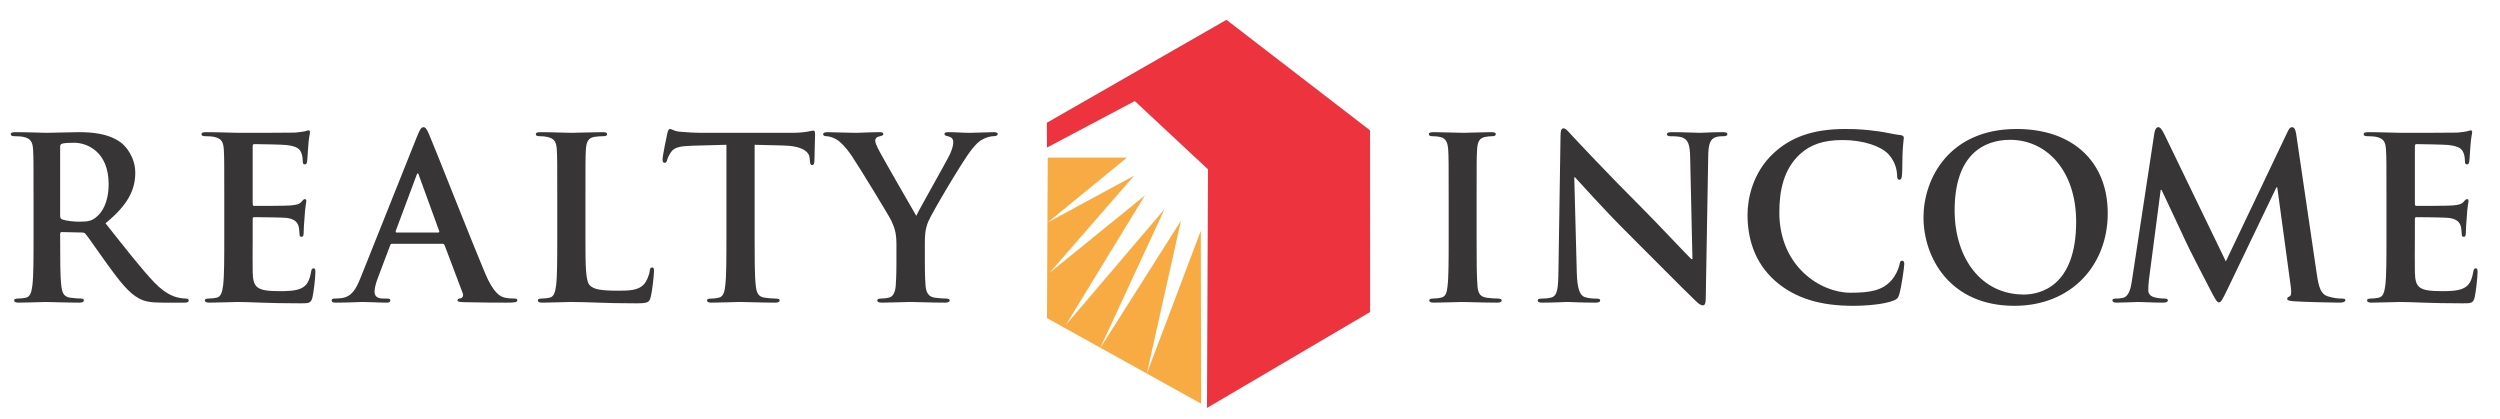 <?xml version="1.0" encoding="UTF-8" standalone="no"?>
<svg xmlns="http://www.w3.org/2000/svg" xmlns:xlink="http://www.w3.org/1999/xlink" xmlns:serif="http://www.serif.com/" width="100%" height="100%" viewBox="0 0 227 38" version="1.1" xml:space="preserve" style="fill-rule:evenodd;clip-rule:evenodd;stroke-linejoin:round;stroke-miterlimit:1.414;">
    <g transform="matrix(1,0,0,1,-35,-387)">
        <path d="M130.134,401.309L137.329,401.309L130.134,407.198L137.984,402.946L130.299,411.775L138.963,404.743L131.768,416.518L140.746,405.979L134.876,418.644L142.234,407.033L139.136,420.905L144.034,407.954L144.063,423.655L130.066,415.884" style="fill:rgb(249,171,67);fill-rule:nonzero;"></path>
        <path d="M146.362,388.8L159.397,398.834L159.404,415.332L144.594,424.039L144.685,402.374L138.042,396.175L130.062,400.402L130.052,398.148" style="fill:rgb(236,51,62);fill-rule:nonzero;"></path>
        <path d="M38.046,404.938C38.046,401.825 38.046,401.251 38.005,400.596C37.964,399.9 37.801,399.574 37.126,399.43C36.961,399.389 36.613,399.367 36.327,399.367C36.099,399.367 35.979,399.326 35.979,399.182C35.979,399.041 36.121,399 36.428,399C37.515,399 38.804,399.06 39.234,399.06C39.93,399.06 41.487,399 42.121,399C43.412,399 44.782,399.122 45.889,399.878C46.462,400.27 47.283,401.314 47.283,402.686C47.283,404.201 46.647,405.593 44.578,407.273C46.4,409.565 47.814,411.389 49.023,412.658C50.168,413.846 51.008,413.988 51.315,414.05C51.541,414.091 51.726,414.11 51.889,414.11C52.052,414.11 52.134,414.173 52.134,414.274C52.134,414.439 51.992,414.48 51.745,414.48L49.801,414.48C48.654,414.48 48.14,414.377 47.61,414.091C46.729,413.618 45.951,412.658 44.804,411.082C43.983,409.954 43.042,408.562 42.778,408.254C42.675,408.132 42.553,408.11 42.409,408.11L40.626,408.072C40.525,408.072 40.462,408.11 40.462,408.233L40.462,408.523C40.462,410.426 40.462,412.042 40.563,412.903C40.626,413.496 40.748,413.947 41.362,414.029C41.672,414.072 42.121,414.11 42.368,414.11C42.531,414.11 42.613,414.173 42.613,414.274C42.613,414.42 42.469,414.48 42.202,414.48C41.014,414.48 39.5,414.42 39.193,414.42C38.804,414.42 37.515,414.48 36.694,414.48C36.428,414.48 36.286,414.42 36.286,414.274C36.286,414.173 36.368,414.11 36.613,414.11C36.92,414.11 37.165,414.072 37.35,414.029C37.76,413.947 37.863,413.496 37.942,412.903C38.046,412.042 38.046,410.426 38.046,408.542L38.046,404.938ZM40.462,406.555C40.462,406.781 40.503,406.862 40.647,406.925C41.077,407.066 41.691,407.129 42.202,407.129C43.023,407.129 43.29,407.047 43.657,406.781C44.271,406.33 44.864,405.389 44.864,403.709C44.864,400.8 42.939,399.962 41.732,399.962C41.221,399.962 40.851,399.982 40.647,400.044C40.503,400.085 40.462,400.166 40.462,400.33" style="fill:rgb(55,53,53);fill-rule:nonzero;"></path>
        <path d="M55.364,404.938C55.364,401.825 55.364,401.251 55.323,400.596C55.282,399.9 55.119,399.574 54.442,399.43C54.279,399.389 53.931,399.367 53.643,399.367C53.418,399.367 53.295,399.326 53.295,399.182C53.295,399.041 53.439,399 53.746,399C54.831,399 56.122,399.06 56.696,399.06C57.349,399.06 61.424,399.06 61.813,399.041C62.202,399 62.53,398.959 62.696,398.918C62.797,398.897 62.919,398.837 63.022,398.837C63.123,398.837 63.145,398.918 63.145,399.019C63.145,399.163 63.042,399.408 62.982,400.351C62.96,400.555 62.919,401.455 62.878,401.702C62.859,401.806 62.816,401.928 62.674,401.928C62.53,401.928 62.49,401.825 62.49,401.64C62.49,401.496 62.47,401.15 62.367,400.903C62.223,400.536 62.019,400.289 60.994,400.166C60.646,400.126 58.496,400.085 58.088,400.085C57.985,400.085 57.944,400.145 57.944,400.289L57.944,405.47C57.944,405.614 57.963,405.696 58.088,405.696C58.539,405.696 60.894,405.696 61.364,405.655C61.856,405.614 62.161,405.552 62.348,405.348C62.49,405.182 62.571,405.082 62.674,405.082C62.756,405.082 62.816,405.122 62.816,405.245C62.816,405.367 62.715,405.696 62.653,406.74C62.612,407.148 62.571,407.969 62.571,408.11C62.571,408.274 62.571,408.502 62.386,408.502C62.245,408.502 62.202,408.42 62.202,408.317C62.182,408.11 62.182,407.844 62.12,407.58C62.019,407.17 61.731,406.862 60.975,406.781C60.586,406.74 58.558,406.718 58.066,406.718C57.963,406.718 57.944,406.8 57.944,406.925L57.944,408.542C57.944,409.238 57.925,411.122 57.944,411.715C57.985,413.129 58.314,413.436 60.402,413.436C60.934,413.436 61.794,413.436 62.326,413.189C62.859,412.944 63.104,412.514 63.248,411.674C63.286,411.449 63.33,411.367 63.474,411.367C63.637,411.367 63.637,411.53 63.637,411.737C63.637,412.207 63.474,413.599 63.37,414.01C63.226,414.542 63.042,414.542 62.264,414.542C59.173,414.542 57.8,414.42 56.593,414.42C56.122,414.42 54.831,414.48 54.013,414.48C53.746,414.48 53.605,414.42 53.605,414.274C53.605,414.173 53.686,414.11 53.931,414.11C54.236,414.11 54.483,414.072 54.668,414.029C55.078,413.947 55.179,413.496 55.261,412.903C55.364,412.042 55.364,410.426 55.364,408.542" style="fill:rgb(55,53,53);fill-rule:nonzero;"></path>
        <path d="M70.604,409.135C70.501,409.135 70.46,409.176 70.419,409.298L69.313,412.226C69.109,412.74 69.008,413.232 69.008,413.477C69.008,413.846 69.19,414.11 69.826,414.11L70.134,414.11C70.378,414.11 70.438,414.154 70.438,414.274C70.438,414.439 70.316,414.48 70.09,414.48C69.438,414.48 68.557,414.418 67.923,414.418C67.698,414.418 66.572,414.48 65.504,414.48C65.24,414.48 65.118,414.439 65.118,414.274C65.118,414.154 65.199,414.11 65.362,414.11C65.545,414.11 65.833,414.091 65.996,414.07C66.939,413.947 67.328,413.251 67.738,412.226L72.877,399.367C73.122,398.772 73.244,398.549 73.45,398.549C73.635,398.549 73.758,398.734 73.962,399.204C74.454,400.33 77.73,408.686 79.04,411.797C79.82,413.64 80.413,413.928 80.842,414.029C81.15,414.091 81.457,414.11 81.702,414.11C81.865,414.11 81.968,414.132 81.968,414.274C81.968,414.439 81.783,414.48 81.027,414.48C80.288,414.48 78.795,414.48 77.156,414.439C76.789,414.418 76.542,414.418 76.542,414.274C76.542,414.154 76.623,414.11 76.83,414.091C76.974,414.05 77.118,413.866 77.014,413.618L75.375,409.279C75.334,409.176 75.274,409.135 75.171,409.135L70.604,409.135ZM74.78,408.113C74.883,408.113 74.905,408.05 74.883,407.99L73.04,402.929C73.021,402.85 72.999,402.746 72.939,402.746C72.877,402.746 72.836,402.85 72.814,402.929L70.933,407.969C70.911,408.05 70.933,408.113 71.014,408.113" style="fill:rgb(55,53,53);fill-rule:nonzero;"></path>
        <path d="M88.158,408.542C88.158,411.163 88.158,412.577 88.59,412.944C88.938,413.251 89.47,413.395 91.066,413.395C92.151,413.395 92.95,413.374 93.462,412.822C93.709,412.555 93.954,411.982 93.994,411.593C94.016,411.408 94.057,411.286 94.22,411.286C94.364,411.286 94.383,411.389 94.383,411.634C94.383,411.859 94.242,413.395 94.076,413.988C93.954,414.439 93.85,414.542 92.787,414.542C89.838,414.542 88.486,414.42 86.828,414.42C86.358,414.42 85.066,414.48 84.248,414.48C83.982,414.48 83.838,414.42 83.838,414.274C83.838,414.173 83.922,414.11 84.166,414.11C84.471,414.11 84.718,414.072 84.903,414.029C85.311,413.947 85.414,413.496 85.496,412.903C85.599,412.042 85.599,410.426 85.599,408.542L85.599,404.938C85.599,401.825 85.599,401.251 85.558,400.596C85.518,399.9 85.354,399.574 84.678,399.43C84.514,399.389 84.27,399.367 84.001,399.367C83.778,399.367 83.653,399.326 83.653,399.182C83.653,399.041 83.797,399 84.104,399C85.066,399 86.358,399.06 86.91,399.06C87.402,399.06 88.894,399 89.696,399C89.982,399 90.123,399.041 90.123,399.182C90.123,399.326 90.001,399.367 89.756,399.367C89.53,399.367 89.204,399.389 88.957,399.43C88.405,399.53 88.242,399.878 88.198,400.596C88.158,401.251 88.158,401.825 88.158,404.938" style="fill:rgb(55,53,53);fill-rule:nonzero;"></path>
        <path d="M100.959,400.147L97.909,400.229C96.721,400.27 96.229,400.37 95.922,400.822C95.718,401.129 95.614,401.374 95.574,401.537C95.533,401.702 95.473,401.784 95.348,401.784C95.204,401.784 95.163,401.683 95.163,401.455C95.163,401.129 95.554,399.266 95.595,399.103C95.658,398.834 95.718,398.712 95.84,398.712C96.006,398.712 96.21,398.918 96.721,398.959C97.316,399.019 98.091,399.06 98.768,399.06L106.878,399.06C108.188,399.06 108.68,398.856 108.843,398.856C108.987,398.856 109.009,398.978 109.009,399.286C109.009,399.715 108.946,401.129 108.946,401.662C108.925,401.866 108.884,401.988 108.762,401.988C108.598,401.988 108.558,401.887 108.536,401.58L108.517,401.354C108.476,400.822 107.922,400.248 106.1,400.21L103.52,400.147L103.52,408.542C103.52,410.426 103.52,412.044 103.623,412.925C103.683,413.498 103.806,413.95 104.42,414.029C104.708,414.072 105.159,414.113 105.464,414.113C105.69,414.113 105.793,414.173 105.793,414.274C105.793,414.418 105.63,414.48 105.402,414.48C104.053,414.48 102.762,414.418 102.188,414.418C101.718,414.418 100.429,414.48 99.608,414.48C99.342,414.48 99.2,414.418 99.2,414.274C99.2,414.173 99.282,414.113 99.526,414.113C99.834,414.113 100.078,414.072 100.263,414.029C100.674,413.95 100.796,413.498 100.856,412.903C100.959,412.044 100.959,410.426 100.959,408.542" style="fill:rgb(55,53,53);fill-rule:nonzero;"></path>
        <path d="M116.396,409.176C116.396,408.072 116.194,407.621 115.926,407.028C115.784,406.699 113.038,402.192 112.323,401.129C111.81,400.37 111.298,399.859 110.91,399.634C110.643,399.492 110.295,399.367 110.048,399.367C109.885,399.367 109.743,399.326 109.743,399.185C109.743,399.062 109.885,399 110.132,399C110.499,399 112.038,399.062 112.712,399.062C113.142,399.062 113.979,399 114.903,399C115.105,399 115.208,399.062 115.208,399.185C115.208,399.307 115.066,399.326 114.759,399.408C114.574,399.451 114.471,399.612 114.471,399.778C114.471,399.941 114.574,400.188 114.716,400.474C115.006,401.088 117.872,406.022 118.198,406.596C118.405,406.104 120.985,401.599 121.27,400.966C121.474,400.517 121.556,400.166 121.556,399.9C121.556,399.696 121.474,399.47 121.129,399.389C120.944,399.348 120.759,399.307 120.759,399.185C120.759,399.041 120.86,399 121.107,399C121.784,399 122.439,399.062 123.032,399.062C123.483,399.062 124.834,399 125.223,399C125.449,399 125.593,399.041 125.593,399.163C125.593,399.307 125.427,399.367 125.204,399.367C124.998,399.367 124.609,399.451 124.302,399.612C123.872,399.818 123.646,400.063 123.195,400.618C122.521,401.436 119.653,406.248 119.283,407.129C118.976,407.866 118.976,408.502 118.976,409.176L118.976,410.856C118.976,411.185 118.976,412.042 119.038,412.903C119.079,413.496 119.264,413.947 119.878,414.029C120.166,414.07 120.618,414.11 120.903,414.11C121.129,414.11 121.23,414.173 121.23,414.274C121.23,414.418 121.066,414.48 120.8,414.48C119.511,414.48 118.22,414.418 117.668,414.418C117.154,414.418 115.866,414.48 115.105,414.48C114.819,414.48 114.656,414.439 114.656,414.274C114.656,414.173 114.759,414.11 114.985,414.11C115.27,414.11 115.518,414.07 115.7,414.029C116.11,413.947 116.295,413.496 116.336,412.903C116.396,412.042 116.396,411.185 116.396,410.856" style="fill:rgb(55,53,53);fill-rule:nonzero;"></path>
        <path d="M166.539,404.938C166.539,401.825 166.539,401.251 166.496,400.596C166.455,399.9 166.251,399.552 165.8,399.449C165.577,399.389 165.308,399.367 165.063,399.367C164.859,399.367 164.737,399.326 164.737,399.163C164.737,399.041 164.9,399 165.229,399C166.006,399 167.295,399.06 167.89,399.06C168.402,399.06 169.611,399 170.389,399C170.653,399 170.818,399.041 170.818,399.163C170.818,399.326 170.696,399.367 170.49,399.367C170.286,399.367 170.122,399.389 169.875,399.43C169.323,399.53 169.16,399.878 169.119,400.596C169.076,401.251 169.076,401.825 169.076,404.938L169.076,408.542C169.076,410.527 169.076,412.145 169.16,413.028C169.22,413.58 169.364,413.947 169.978,414.029C170.264,414.072 170.715,414.11 171.022,414.11C171.248,414.11 171.351,414.173 171.351,414.274C171.351,414.42 171.186,414.48 170.96,414.48C169.611,414.48 168.32,414.42 167.768,414.42C167.295,414.42 166.006,414.48 165.188,414.48C164.919,414.48 164.778,414.42 164.778,414.274C164.778,414.173 164.859,414.11 165.104,414.11C165.411,414.11 165.656,414.072 165.841,414.029C166.251,413.947 166.374,413.599 166.436,413.006C166.539,412.145 166.539,410.527 166.539,408.542" style="fill:rgb(55,53,53);fill-rule:nonzero;"></path>
        <path d="M178.17,411.694C178.21,413.292 178.474,413.825 178.885,413.969C179.233,414.091 179.622,414.113 179.95,414.113C180.176,414.113 180.298,414.154 180.298,414.274C180.298,414.439 180.116,414.48 179.828,414.48C178.496,414.48 177.678,414.418 177.289,414.418C177.104,414.418 176.142,414.48 175.076,414.48C174.81,414.48 174.625,414.458 174.625,414.274C174.625,414.154 174.75,414.113 174.956,414.113C175.22,414.113 175.59,414.091 175.875,414.01C176.408,413.846 176.49,413.251 176.509,411.47L176.696,399.348C176.696,398.938 176.756,398.652 176.96,398.652C177.186,398.652 177.37,398.918 177.718,399.286C177.963,399.552 181.076,402.888 184.066,405.859C185.458,407.251 188.223,410.201 188.571,410.527L188.674,410.527L188.468,401.335C188.449,400.085 188.264,399.696 187.772,399.492C187.465,399.37 186.975,399.37 186.69,399.37C186.44,399.37 186.358,399.307 186.358,399.182C186.358,399.019 186.586,399 186.891,399C187.957,399 188.938,399.06 189.37,399.06C189.596,399.06 190.374,399 191.377,399C191.643,399 191.847,399.019 191.847,399.182C191.847,399.307 191.725,399.37 191.48,399.37C191.274,399.37 191.11,399.37 190.863,399.43C190.292,399.593 190.126,400.022 190.107,401.17L189.882,414.091C189.882,414.542 189.8,414.727 189.618,414.727C189.39,414.727 189.145,414.499 188.919,414.274C187.63,413.047 185.01,410.364 182.878,408.254C180.646,406.044 178.374,403.483 178.006,403.094L177.944,403.094" style="fill:rgb(55,53,53);fill-rule:nonzero;"></path>
        <path d="M196.215,412.534C194.209,410.774 193.676,408.48 193.676,406.495C193.676,405.103 194.108,402.686 196.071,400.882C197.547,399.53 199.491,398.712 202.544,398.712C203.811,398.712 204.57,398.794 205.513,398.918C206.293,399.019 206.946,399.204 207.56,399.266C207.786,399.286 207.867,399.389 207.867,399.511C207.867,399.674 207.807,399.919 207.766,400.637C207.723,401.314 207.745,402.439 207.704,402.85C207.682,403.157 207.642,403.32 207.459,403.32C207.296,403.32 207.253,403.157 207.253,402.869C207.231,402.235 206.967,401.518 206.456,400.985C205.779,400.27 204.181,399.715 202.297,399.715C200.516,399.715 199.35,400.166 198.45,400.985C196.954,402.358 196.563,404.302 196.563,406.289C196.563,411.163 200.271,413.58 203.014,413.58C204.836,413.58 205.942,413.374 206.761,412.43C207.109,412.042 207.378,411.449 207.459,411.082C207.519,410.755 207.56,410.671 207.723,410.671C207.867,410.671 207.908,410.815 207.908,410.978C207.908,411.223 207.663,413.006 207.459,413.702C207.356,414.05 207.274,414.154 206.926,414.295C206.106,414.622 204.55,414.768 203.24,414.768C200.434,414.768 198.08,414.154 196.215,412.534Z" style="fill:rgb(55,53,53);fill-rule:nonzero;"></path>
        <path d="M209.653,406.74C209.653,403.238 211.966,398.712 218.11,398.712C223.208,398.712 226.383,401.683 226.383,406.37C226.383,411.06 223.105,414.768 217.904,414.768C212.029,414.768 209.653,410.364 209.653,406.74ZM223.515,407.129C223.515,402.54 220.873,399.696 217.515,399.696C215.161,399.696 212.48,401.006 212.48,406.104C212.48,410.364 214.834,413.743 218.763,413.743C220.198,413.743 223.515,413.047 223.515,407.129Z" style="fill:rgb(55,53,53);fill-rule:nonzero;"></path>
        <path d="M230.617,399.082C230.679,398.734 230.802,398.549 230.965,398.549C231.128,398.549 231.25,398.652 231.517,399.182L237.106,410.734L242.677,399.041C242.821,398.712 242.943,398.549 243.128,398.549C243.313,398.549 243.435,398.753 243.495,399.182L245.358,411.84C245.545,413.129 245.749,413.722 246.363,413.906C246.956,414.091 247.366,414.11 247.633,414.11C247.818,414.11 247.959,414.132 247.959,414.254C247.959,414.42 247.714,414.48 247.426,414.48C246.915,414.48 244.09,414.42 243.272,414.355C242.799,414.317 242.677,414.254 242.677,414.132C242.677,414.029 242.758,413.969 242.902,413.906C243.025,413.866 243.087,413.599 243.003,413.028L241.777,404.016L241.695,404.016L237.231,413.314C236.758,414.274 236.658,414.458 236.473,414.458C236.288,414.458 236.084,414.05 235.758,413.436C235.263,412.493 233.648,409.361 233.401,408.787C233.216,408.358 231.987,405.778 231.27,404.242L231.19,404.242L230.125,412.39C230.082,412.759 230.065,413.028 230.065,413.354C230.065,413.743 230.329,413.928 230.679,414.01C231.046,414.091 231.332,414.11 231.538,414.11C231.702,414.11 231.843,414.154 231.843,414.254C231.843,414.439 231.658,414.48 231.354,414.48C230.492,414.48 229.573,414.42 229.203,414.42C228.814,414.42 227.83,414.48 227.175,414.48C226.971,414.48 226.808,414.439 226.808,414.254C226.808,414.154 226.93,414.11 227.134,414.11C227.298,414.11 227.442,414.11 227.749,414.05C228.322,413.928 228.488,413.129 228.586,412.433" style="fill:rgb(55,53,53);fill-rule:nonzero;"></path>
        <path d="M251.691,404.938C251.691,401.825 251.691,401.251 251.648,400.596C251.607,399.9 251.444,399.574 250.77,399.43C250.604,399.389 250.256,399.367 249.97,399.367C249.745,399.367 249.622,399.326 249.622,399.182C249.622,399.041 249.764,399 250.071,399C251.158,399 252.447,399.06 253.021,399.06C253.676,399.06 257.751,399.06 258.14,399.041C258.531,399 258.858,398.959 259.021,398.918C259.122,398.897 259.246,398.837 259.35,398.837C259.45,398.837 259.472,398.918 259.472,399.019C259.472,399.163 259.369,399.408 259.309,400.351C259.287,400.555 259.246,401.455 259.206,401.702C259.184,401.806 259.143,401.928 258.999,401.928C258.858,401.928 258.817,401.825 258.817,401.64C258.817,401.496 258.795,401.15 258.694,400.903C258.55,400.536 258.344,400.289 257.322,400.166C256.974,400.126 254.823,400.085 254.413,400.085C254.31,400.085 254.271,400.145 254.271,400.289L254.271,405.47C254.271,405.614 254.29,405.696 254.413,405.696C254.864,405.696 257.218,405.696 257.691,405.655C258.183,405.614 258.488,405.552 258.673,405.348C258.817,405.182 258.898,405.082 258.999,405.082C259.083,405.082 259.143,405.122 259.143,405.245C259.143,405.367 259.04,405.696 258.98,406.74C258.939,407.148 258.898,407.969 258.898,408.11C258.898,408.274 258.898,408.502 258.714,408.502C258.57,408.502 258.531,408.42 258.531,408.317C258.51,408.11 258.51,407.844 258.447,407.58C258.344,407.17 258.058,406.862 257.3,406.781C256.911,406.74 254.886,406.718 254.394,406.718C254.29,406.718 254.271,406.8 254.271,406.925L254.271,408.542C254.271,409.238 254.25,411.122 254.271,411.715C254.31,413.129 254.638,413.436 256.729,413.436C257.259,413.436 258.118,413.436 258.654,413.189C259.184,412.944 259.431,412.514 259.573,411.674C259.616,411.449 259.657,411.367 259.798,411.367C259.962,411.367 259.962,411.53 259.962,411.737C259.962,412.207 259.798,413.599 259.698,414.01C259.554,414.542 259.369,414.542 258.591,414.542C255.5,414.542 254.127,414.42 252.92,414.42C252.447,414.42 251.158,414.48 250.34,414.48C250.071,414.48 249.93,414.42 249.93,414.274C249.93,414.173 250.011,414.11 250.256,414.11C250.563,414.11 250.808,414.072 250.993,414.029C251.403,413.947 251.506,413.496 251.588,412.903C251.691,412.042 251.691,410.426 251.691,408.542" style="fill:rgb(55,53,53);fill-rule:nonzero;"></path>
    </g>
</svg>
